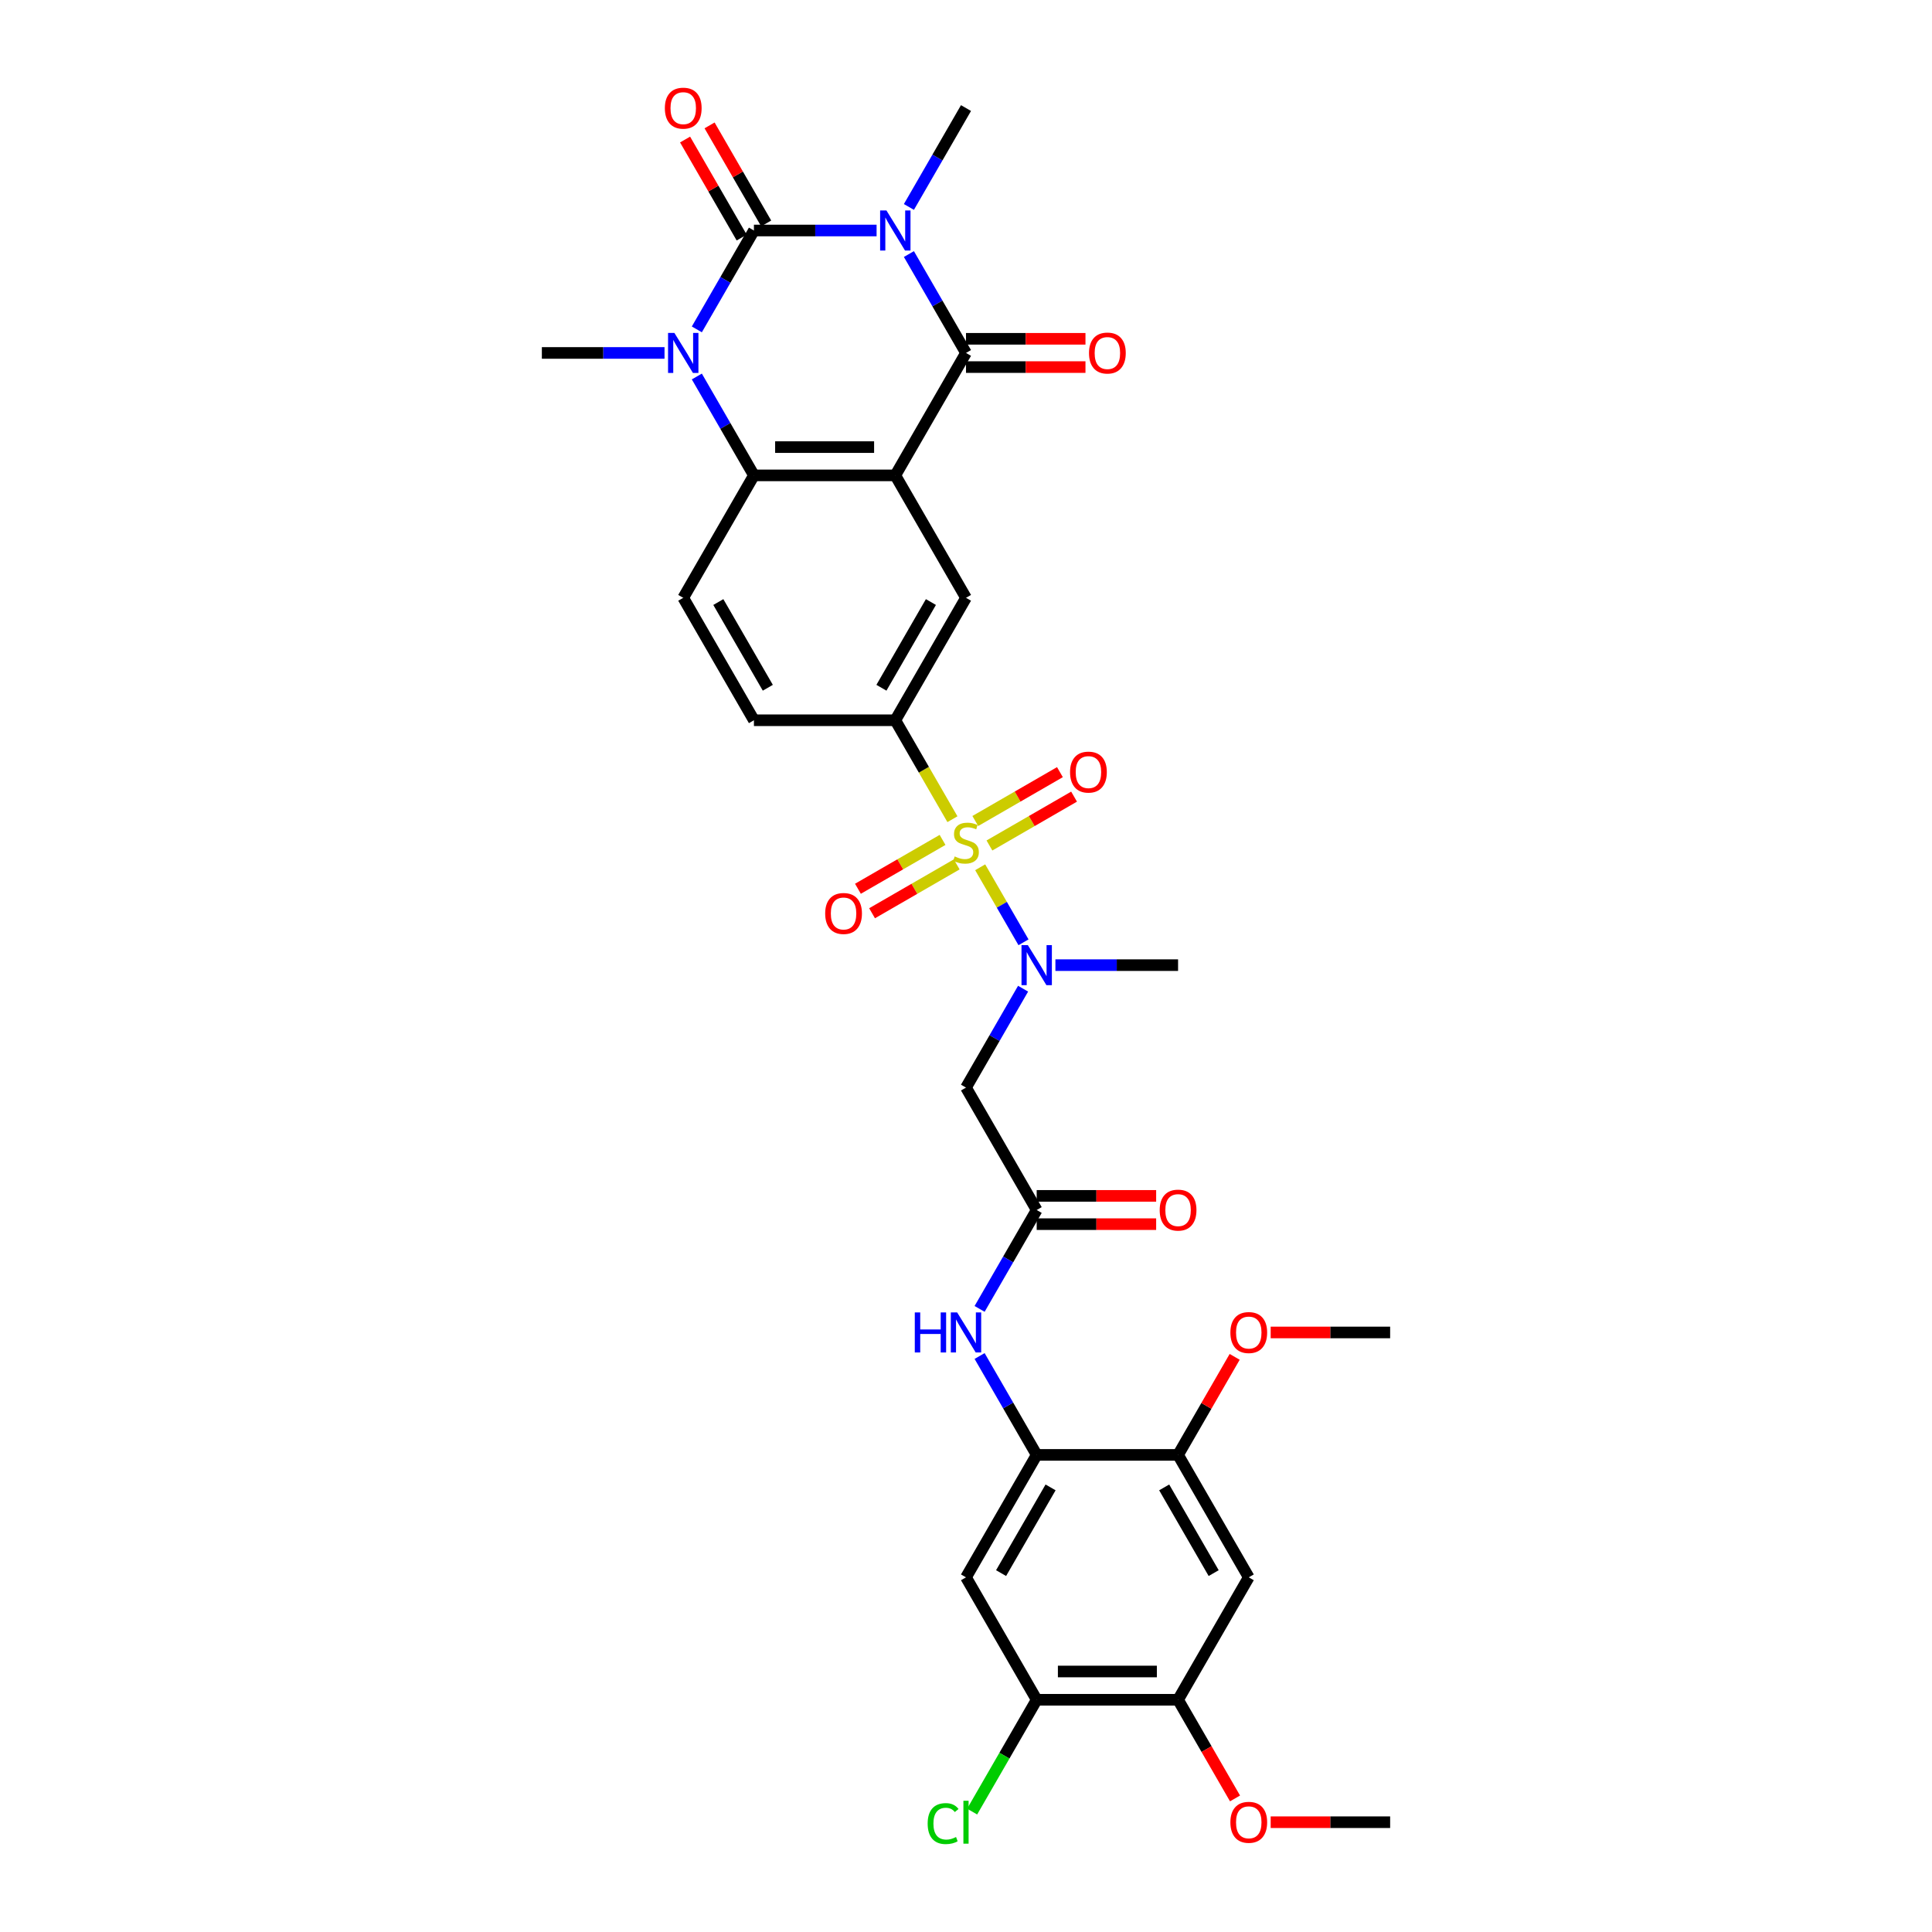 <?xml version='1.0' encoding='iso-8859-1'?>
<svg version='1.1' baseProfile='full'
              xmlns='http://www.w3.org/2000/svg'
                      xmlns:rdkit='http://www.rdkit.org/xml'
                      xmlns:xlink='http://www.w3.org/1999/xlink'
                  xml:space='preserve'
width='1000px' height='1000px' viewBox='0 0 1000 1000'>
<!-- END OF HEADER -->
<rect style='opacity:1.0;fill:#FFFFFF;stroke:none' width='1000' height='1000' x='0' y='0'> </rect>
<path class='bond-0' d='M 453.722,119.308 L 421.977,119.308' style='fill:none;fill-rule:evenodd;stroke:#0000FF;stroke-width:6px;stroke-linecap:butt;stroke-linejoin:miter;stroke-opacity:1' />
<path class='bond-0' d='M 421.977,119.308 L 390.233,119.308' style='fill:none;fill-rule:evenodd;stroke:#000000;stroke-width:6px;stroke-linecap:butt;stroke-linejoin:miter;stroke-opacity:1' />
<path class='bond-3' d='M 470.45,131.499 L 485.225,157.091' style='fill:none;fill-rule:evenodd;stroke:#0000FF;stroke-width:6px;stroke-linecap:butt;stroke-linejoin:miter;stroke-opacity:1' />
<path class='bond-3' d='M 485.225,157.091 L 500,182.682' style='fill:none;fill-rule:evenodd;stroke:#000000;stroke-width:6px;stroke-linecap:butt;stroke-linejoin:miter;stroke-opacity:1' />
<path class='bond-25' d='M 470.45,107.116 L 485.225,81.525' style='fill:none;fill-rule:evenodd;stroke:#0000FF;stroke-width:6px;stroke-linecap:butt;stroke-linejoin:miter;stroke-opacity:1' />
<path class='bond-25' d='M 485.225,81.525 L 500,55.934' style='fill:none;fill-rule:evenodd;stroke:#000000;stroke-width:6px;stroke-linecap:butt;stroke-linejoin:miter;stroke-opacity:1' />
<path class='bond-4' d='M 390.233,119.308 L 375.457,144.899' style='fill:none;fill-rule:evenodd;stroke:#000000;stroke-width:6px;stroke-linecap:butt;stroke-linejoin:miter;stroke-opacity:1' />
<path class='bond-4' d='M 375.457,144.899 L 360.682,170.491' style='fill:none;fill-rule:evenodd;stroke:#0000FF;stroke-width:6px;stroke-linecap:butt;stroke-linejoin:miter;stroke-opacity:1' />
<path class='bond-21' d='M 396.57,115.649 L 381.922,90.277' style='fill:none;fill-rule:evenodd;stroke:#000000;stroke-width:6px;stroke-linecap:butt;stroke-linejoin:miter;stroke-opacity:1' />
<path class='bond-21' d='M 381.922,90.277 L 367.273,64.905' style='fill:none;fill-rule:evenodd;stroke:#FF0000;stroke-width:6px;stroke-linecap:butt;stroke-linejoin:miter;stroke-opacity:1' />
<path class='bond-21' d='M 383.895,122.967 L 369.247,97.595' style='fill:none;fill-rule:evenodd;stroke:#000000;stroke-width:6px;stroke-linecap:butt;stroke-linejoin:miter;stroke-opacity:1' />
<path class='bond-21' d='M 369.247,97.595 L 354.598,72.223' style='fill:none;fill-rule:evenodd;stroke:#FF0000;stroke-width:6px;stroke-linecap:butt;stroke-linejoin:miter;stroke-opacity:1' />
<path class='bond-1' d='M 492.978,424.017 L 478.194,398.411' style='fill:none;fill-rule:evenodd;stroke:#CCCC00;stroke-width:6px;stroke-linecap:butt;stroke-linejoin:miter;stroke-opacity:1' />
<path class='bond-1' d='M 478.194,398.411 L 463.411,372.805' style='fill:none;fill-rule:evenodd;stroke:#000000;stroke-width:6px;stroke-linecap:butt;stroke-linejoin:miter;stroke-opacity:1' />
<path class='bond-6' d='M 507.343,448.898 L 518.553,468.313' style='fill:none;fill-rule:evenodd;stroke:#CCCC00;stroke-width:6px;stroke-linecap:butt;stroke-linejoin:miter;stroke-opacity:1' />
<path class='bond-6' d='M 518.553,468.313 L 529.762,487.729' style='fill:none;fill-rule:evenodd;stroke:#0000FF;stroke-width:6px;stroke-linecap:butt;stroke-linejoin:miter;stroke-opacity:1' />
<path class='bond-19' d='M 487.867,434.734 L 465.966,447.379' style='fill:none;fill-rule:evenodd;stroke:#CCCC00;stroke-width:6px;stroke-linecap:butt;stroke-linejoin:miter;stroke-opacity:1' />
<path class='bond-19' d='M 465.966,447.379 L 444.065,460.024' style='fill:none;fill-rule:evenodd;stroke:#FF0000;stroke-width:6px;stroke-linecap:butt;stroke-linejoin:miter;stroke-opacity:1' />
<path class='bond-19' d='M 495.185,447.409 L 473.284,460.054' style='fill:none;fill-rule:evenodd;stroke:#CCCC00;stroke-width:6px;stroke-linecap:butt;stroke-linejoin:miter;stroke-opacity:1' />
<path class='bond-19' d='M 473.284,460.054 L 451.383,472.698' style='fill:none;fill-rule:evenodd;stroke:#FF0000;stroke-width:6px;stroke-linecap:butt;stroke-linejoin:miter;stroke-opacity:1' />
<path class='bond-20' d='M 512.133,437.624 L 534.034,424.98' style='fill:none;fill-rule:evenodd;stroke:#CCCC00;stroke-width:6px;stroke-linecap:butt;stroke-linejoin:miter;stroke-opacity:1' />
<path class='bond-20' d='M 534.034,424.98 L 555.935,412.335' style='fill:none;fill-rule:evenodd;stroke:#FF0000;stroke-width:6px;stroke-linecap:butt;stroke-linejoin:miter;stroke-opacity:1' />
<path class='bond-20' d='M 504.815,424.949 L 526.716,412.305' style='fill:none;fill-rule:evenodd;stroke:#CCCC00;stroke-width:6px;stroke-linecap:butt;stroke-linejoin:miter;stroke-opacity:1' />
<path class='bond-20' d='M 526.716,412.305 L 548.617,399.66' style='fill:none;fill-rule:evenodd;stroke:#FF0000;stroke-width:6px;stroke-linecap:butt;stroke-linejoin:miter;stroke-opacity:1' />
<path class='bond-2' d='M 463.411,246.057 L 500,182.682' style='fill:none;fill-rule:evenodd;stroke:#000000;stroke-width:6px;stroke-linecap:butt;stroke-linejoin:miter;stroke-opacity:1' />
<path class='bond-5' d='M 463.411,246.057 L 390.233,246.057' style='fill:none;fill-rule:evenodd;stroke:#000000;stroke-width:6px;stroke-linecap:butt;stroke-linejoin:miter;stroke-opacity:1' />
<path class='bond-5' d='M 452.434,231.421 L 401.209,231.421' style='fill:none;fill-rule:evenodd;stroke:#000000;stroke-width:6px;stroke-linecap:butt;stroke-linejoin:miter;stroke-opacity:1' />
<path class='bond-8' d='M 463.411,246.057 L 500,309.431' style='fill:none;fill-rule:evenodd;stroke:#000000;stroke-width:6px;stroke-linecap:butt;stroke-linejoin:miter;stroke-opacity:1' />
<path class='bond-22' d='M 500,190 L 530.918,190' style='fill:none;fill-rule:evenodd;stroke:#000000;stroke-width:6px;stroke-linecap:butt;stroke-linejoin:miter;stroke-opacity:1' />
<path class='bond-22' d='M 530.918,190 L 561.836,190' style='fill:none;fill-rule:evenodd;stroke:#FF0000;stroke-width:6px;stroke-linecap:butt;stroke-linejoin:miter;stroke-opacity:1' />
<path class='bond-22' d='M 500,175.364 L 530.918,175.364' style='fill:none;fill-rule:evenodd;stroke:#000000;stroke-width:6px;stroke-linecap:butt;stroke-linejoin:miter;stroke-opacity:1' />
<path class='bond-22' d='M 530.918,175.364 L 561.836,175.364' style='fill:none;fill-rule:evenodd;stroke:#FF0000;stroke-width:6px;stroke-linecap:butt;stroke-linejoin:miter;stroke-opacity:1' />
<path class='bond-26' d='M 343.955,182.682 L 312.21,182.682' style='fill:none;fill-rule:evenodd;stroke:#0000FF;stroke-width:6px;stroke-linecap:butt;stroke-linejoin:miter;stroke-opacity:1' />
<path class='bond-26' d='M 312.21,182.682 L 280.465,182.682' style='fill:none;fill-rule:evenodd;stroke:#000000;stroke-width:6px;stroke-linecap:butt;stroke-linejoin:miter;stroke-opacity:1' />
<path class='bond-33' d='M 360.682,194.874 L 375.457,220.465' style='fill:none;fill-rule:evenodd;stroke:#0000FF;stroke-width:6px;stroke-linecap:butt;stroke-linejoin:miter;stroke-opacity:1' />
<path class='bond-33' d='M 375.457,220.465 L 390.233,246.057' style='fill:none;fill-rule:evenodd;stroke:#000000;stroke-width:6px;stroke-linecap:butt;stroke-linejoin:miter;stroke-opacity:1' />
<path class='bond-18' d='M 390.233,246.057 L 353.643,309.431' style='fill:none;fill-rule:evenodd;stroke:#000000;stroke-width:6px;stroke-linecap:butt;stroke-linejoin:miter;stroke-opacity:1' />
<path class='bond-9' d='M 529.55,511.745 L 514.775,537.337' style='fill:none;fill-rule:evenodd;stroke:#0000FF;stroke-width:6px;stroke-linecap:butt;stroke-linejoin:miter;stroke-opacity:1' />
<path class='bond-9' d='M 514.775,537.337 L 500,562.928' style='fill:none;fill-rule:evenodd;stroke:#000000;stroke-width:6px;stroke-linecap:butt;stroke-linejoin:miter;stroke-opacity:1' />
<path class='bond-30' d='M 546.278,499.554 L 578.023,499.554' style='fill:none;fill-rule:evenodd;stroke:#0000FF;stroke-width:6px;stroke-linecap:butt;stroke-linejoin:miter;stroke-opacity:1' />
<path class='bond-30' d='M 578.023,499.554 L 609.767,499.554' style='fill:none;fill-rule:evenodd;stroke:#000000;stroke-width:6px;stroke-linecap:butt;stroke-linejoin:miter;stroke-opacity:1' />
<path class='bond-7' d='M 463.411,372.805 L 500,309.431' style='fill:none;fill-rule:evenodd;stroke:#000000;stroke-width:6px;stroke-linecap:butt;stroke-linejoin:miter;stroke-opacity:1' />
<path class='bond-7' d='M 456.224,355.981 L 481.837,311.619' style='fill:none;fill-rule:evenodd;stroke:#000000;stroke-width:6px;stroke-linecap:butt;stroke-linejoin:miter;stroke-opacity:1' />
<path class='bond-23' d='M 463.411,372.805 L 390.233,372.805' style='fill:none;fill-rule:evenodd;stroke:#000000;stroke-width:6px;stroke-linecap:butt;stroke-linejoin:miter;stroke-opacity:1' />
<path class='bond-11' d='M 500,562.928 L 536.589,626.302' style='fill:none;fill-rule:evenodd;stroke:#000000;stroke-width:6px;stroke-linecap:butt;stroke-linejoin:miter;stroke-opacity:1' />
<path class='bond-10' d='M 536.589,753.051 L 521.814,727.459' style='fill:none;fill-rule:evenodd;stroke:#000000;stroke-width:6px;stroke-linecap:butt;stroke-linejoin:miter;stroke-opacity:1' />
<path class='bond-10' d='M 521.814,727.459 L 507.039,701.868' style='fill:none;fill-rule:evenodd;stroke:#0000FF;stroke-width:6px;stroke-linecap:butt;stroke-linejoin:miter;stroke-opacity:1' />
<path class='bond-12' d='M 536.589,753.051 L 500,816.425' style='fill:none;fill-rule:evenodd;stroke:#000000;stroke-width:6px;stroke-linecap:butt;stroke-linejoin:miter;stroke-opacity:1' />
<path class='bond-12' d='M 543.776,769.875 L 518.163,814.237' style='fill:none;fill-rule:evenodd;stroke:#000000;stroke-width:6px;stroke-linecap:butt;stroke-linejoin:miter;stroke-opacity:1' />
<path class='bond-15' d='M 536.589,753.051 L 609.767,753.051' style='fill:none;fill-rule:evenodd;stroke:#000000;stroke-width:6px;stroke-linecap:butt;stroke-linejoin:miter;stroke-opacity:1' />
<path class='bond-13' d='M 536.589,626.302 L 521.814,651.894' style='fill:none;fill-rule:evenodd;stroke:#000000;stroke-width:6px;stroke-linecap:butt;stroke-linejoin:miter;stroke-opacity:1' />
<path class='bond-13' d='M 521.814,651.894 L 507.039,677.485' style='fill:none;fill-rule:evenodd;stroke:#0000FF;stroke-width:6px;stroke-linecap:butt;stroke-linejoin:miter;stroke-opacity:1' />
<path class='bond-24' d='M 536.589,633.62 L 567.507,633.62' style='fill:none;fill-rule:evenodd;stroke:#000000;stroke-width:6px;stroke-linecap:butt;stroke-linejoin:miter;stroke-opacity:1' />
<path class='bond-24' d='M 567.507,633.62 L 598.425,633.62' style='fill:none;fill-rule:evenodd;stroke:#FF0000;stroke-width:6px;stroke-linecap:butt;stroke-linejoin:miter;stroke-opacity:1' />
<path class='bond-24' d='M 536.589,618.984 L 567.507,618.984' style='fill:none;fill-rule:evenodd;stroke:#000000;stroke-width:6px;stroke-linecap:butt;stroke-linejoin:miter;stroke-opacity:1' />
<path class='bond-24' d='M 567.507,618.984 L 598.425,618.984' style='fill:none;fill-rule:evenodd;stroke:#FF0000;stroke-width:6px;stroke-linecap:butt;stroke-linejoin:miter;stroke-opacity:1' />
<path class='bond-16' d='M 500,816.425 L 536.589,879.799' style='fill:none;fill-rule:evenodd;stroke:#000000;stroke-width:6px;stroke-linecap:butt;stroke-linejoin:miter;stroke-opacity:1' />
<path class='bond-14' d='M 646.357,816.425 L 609.767,753.051' style='fill:none;fill-rule:evenodd;stroke:#000000;stroke-width:6px;stroke-linecap:butt;stroke-linejoin:miter;stroke-opacity:1' />
<path class='bond-14' d='M 628.193,814.237 L 602.581,769.875' style='fill:none;fill-rule:evenodd;stroke:#000000;stroke-width:6px;stroke-linecap:butt;stroke-linejoin:miter;stroke-opacity:1' />
<path class='bond-17' d='M 646.357,816.425 L 609.767,879.799' style='fill:none;fill-rule:evenodd;stroke:#000000;stroke-width:6px;stroke-linecap:butt;stroke-linejoin:miter;stroke-opacity:1' />
<path class='bond-28' d='M 609.767,753.051 L 624.416,727.679' style='fill:none;fill-rule:evenodd;stroke:#000000;stroke-width:6px;stroke-linecap:butt;stroke-linejoin:miter;stroke-opacity:1' />
<path class='bond-28' d='M 624.416,727.679 L 639.064,702.307' style='fill:none;fill-rule:evenodd;stroke:#FF0000;stroke-width:6px;stroke-linecap:butt;stroke-linejoin:miter;stroke-opacity:1' />
<path class='bond-27' d='M 536.589,879.799 L 519.883,908.736' style='fill:none;fill-rule:evenodd;stroke:#000000;stroke-width:6px;stroke-linecap:butt;stroke-linejoin:miter;stroke-opacity:1' />
<path class='bond-27' d='M 519.883,908.736 L 503.176,937.673' style='fill:none;fill-rule:evenodd;stroke:#00CC00;stroke-width:6px;stroke-linecap:butt;stroke-linejoin:miter;stroke-opacity:1' />
<path class='bond-35' d='M 536.589,879.799 L 609.767,879.799' style='fill:none;fill-rule:evenodd;stroke:#000000;stroke-width:6px;stroke-linecap:butt;stroke-linejoin:miter;stroke-opacity:1' />
<path class='bond-35' d='M 547.566,865.164 L 598.791,865.164' style='fill:none;fill-rule:evenodd;stroke:#000000;stroke-width:6px;stroke-linecap:butt;stroke-linejoin:miter;stroke-opacity:1' />
<path class='bond-29' d='M 609.767,879.799 L 624.509,905.332' style='fill:none;fill-rule:evenodd;stroke:#000000;stroke-width:6px;stroke-linecap:butt;stroke-linejoin:miter;stroke-opacity:1' />
<path class='bond-29' d='M 624.509,905.332 L 639.25,930.865' style='fill:none;fill-rule:evenodd;stroke:#FF0000;stroke-width:6px;stroke-linecap:butt;stroke-linejoin:miter;stroke-opacity:1' />
<path class='bond-34' d='M 353.643,309.431 L 390.233,372.805' style='fill:none;fill-rule:evenodd;stroke:#000000;stroke-width:6px;stroke-linecap:butt;stroke-linejoin:miter;stroke-opacity:1' />
<path class='bond-34' d='M 371.807,311.619 L 397.419,355.981' style='fill:none;fill-rule:evenodd;stroke:#000000;stroke-width:6px;stroke-linecap:butt;stroke-linejoin:miter;stroke-opacity:1' />
<path class='bond-32' d='M 657.699,689.676 L 688.617,689.676' style='fill:none;fill-rule:evenodd;stroke:#FF0000;stroke-width:6px;stroke-linecap:butt;stroke-linejoin:miter;stroke-opacity:1' />
<path class='bond-32' d='M 688.617,689.676 L 719.535,689.676' style='fill:none;fill-rule:evenodd;stroke:#000000;stroke-width:6px;stroke-linecap:butt;stroke-linejoin:miter;stroke-opacity:1' />
<path class='bond-31' d='M 657.699,943.174 L 688.617,943.174' style='fill:none;fill-rule:evenodd;stroke:#FF0000;stroke-width:6px;stroke-linecap:butt;stroke-linejoin:miter;stroke-opacity:1' />
<path class='bond-31' d='M 688.617,943.174 L 719.535,943.174' style='fill:none;fill-rule:evenodd;stroke:#000000;stroke-width:6px;stroke-linecap:butt;stroke-linejoin:miter;stroke-opacity:1' />
<path  class='atom-0' d='M 458.83 108.946
L 465.621 119.923
Q 466.294 121.006, 467.377 122.967
Q 468.46 124.928, 468.519 125.045
L 468.519 108.946
L 471.27 108.946
L 471.27 129.67
L 468.431 129.67
L 461.142 117.669
Q 460.293 116.264, 459.386 114.654
Q 458.508 113.044, 458.244 112.546
L 458.244 129.67
L 455.551 129.67
L 455.551 108.946
L 458.83 108.946
' fill='#0000FF'/>
<path  class='atom-2' d='M 494.146 443.292
Q 494.38 443.38, 495.346 443.79
Q 496.312 444.2, 497.366 444.463
Q 498.449 444.697, 499.502 444.697
Q 501.464 444.697, 502.605 443.761
Q 503.747 442.795, 503.747 441.126
Q 503.747 439.985, 503.161 439.282
Q 502.605 438.58, 501.727 438.199
Q 500.849 437.819, 499.385 437.379
Q 497.541 436.823, 496.429 436.296
Q 495.346 435.77, 494.556 434.657
Q 493.794 433.545, 493.794 431.672
Q 493.794 429.066, 495.551 427.456
Q 497.336 425.847, 500.849 425.847
Q 503.249 425.847, 505.971 426.988
L 505.298 429.242
Q 502.81 428.218, 500.937 428.218
Q 498.917 428.218, 497.805 429.066
Q 496.692 429.886, 496.722 431.32
Q 496.722 432.433, 497.278 433.106
Q 497.863 433.779, 498.683 434.16
Q 499.532 434.54, 500.937 434.979
Q 502.81 435.565, 503.922 436.15
Q 505.035 436.735, 505.825 437.936
Q 506.645 439.106, 506.645 441.126
Q 506.645 443.995, 504.713 445.546
Q 502.81 447.068, 499.619 447.068
Q 497.775 447.068, 496.37 446.658
Q 494.995 446.278, 493.355 445.605
L 494.146 443.292
' fill='#CCCC00'/>
<path  class='atom-5' d='M 349.062 172.32
L 355.853 183.297
Q 356.527 184.38, 357.61 186.341
Q 358.693 188.302, 358.751 188.419
L 358.751 172.32
L 361.503 172.32
L 361.503 193.044
L 358.663 193.044
L 351.375 181.043
Q 350.526 179.638, 349.619 178.028
Q 348.74 176.418, 348.477 175.921
L 348.477 193.044
L 345.784 193.044
L 345.784 172.32
L 349.062 172.32
' fill='#0000FF'/>
<path  class='atom-7' d='M 532.008 489.192
L 538.799 500.168
Q 539.472 501.251, 540.555 503.213
Q 541.638 505.174, 541.697 505.291
L 541.697 489.192
L 544.449 489.192
L 544.449 509.916
L 541.609 509.916
L 534.321 497.914
Q 533.472 496.509, 532.564 494.899
Q 531.686 493.29, 531.423 492.792
L 531.423 509.916
L 528.73 509.916
L 528.73 489.192
L 532.008 489.192
' fill='#0000FF'/>
<path  class='atom-14' d='M 473.495 679.314
L 476.305 679.314
L 476.305 688.125
L 486.901 688.125
L 486.901 679.314
L 489.711 679.314
L 489.711 700.038
L 486.901 700.038
L 486.901 690.467
L 476.305 690.467
L 476.305 700.038
L 473.495 700.038
L 473.495 679.314
' fill='#0000FF'/>
<path  class='atom-14' d='M 495.419 679.314
L 502.21 690.291
Q 502.883 691.374, 503.966 693.335
Q 505.049 695.297, 505.108 695.414
L 505.108 679.314
L 507.859 679.314
L 507.859 700.038
L 505.02 700.038
L 497.731 688.037
Q 496.883 686.632, 495.975 685.022
Q 495.097 683.412, 494.834 682.915
L 494.834 700.038
L 492.141 700.038
L 492.141 679.314
L 495.419 679.314
' fill='#0000FF'/>
<path  class='atom-20' d='M 427.113 472.827
Q 427.113 467.851, 429.571 465.07
Q 432.03 462.289, 436.626 462.289
Q 441.221 462.289, 443.68 465.07
Q 446.139 467.851, 446.139 472.827
Q 446.139 477.862, 443.651 480.73
Q 441.163 483.57, 436.626 483.57
Q 432.059 483.57, 429.571 480.73
Q 427.113 477.891, 427.113 472.827
M 436.626 481.228
Q 439.787 481.228, 441.485 479.12
Q 443.212 476.984, 443.212 472.827
Q 443.212 468.758, 441.485 466.709
Q 439.787 464.631, 436.626 464.631
Q 433.464 464.631, 431.737 466.68
Q 430.04 468.729, 430.04 472.827
Q 430.04 477.013, 431.737 479.12
Q 433.464 481.228, 436.626 481.228
' fill='#FF0000'/>
<path  class='atom-21' d='M 553.861 399.649
Q 553.861 394.673, 556.32 391.892
Q 558.779 389.111, 563.374 389.111
Q 567.97 389.111, 570.429 391.892
Q 572.887 394.673, 572.887 399.649
Q 572.887 404.683, 570.399 407.552
Q 567.911 410.391, 563.374 410.391
Q 558.808 410.391, 556.32 407.552
Q 553.861 404.713, 553.861 399.649
M 563.374 408.05
Q 566.536 408.05, 568.233 405.942
Q 569.96 403.805, 569.96 399.649
Q 569.96 395.58, 568.233 393.531
Q 566.536 391.453, 563.374 391.453
Q 560.213 391.453, 558.486 393.502
Q 556.788 395.551, 556.788 399.649
Q 556.788 403.835, 558.486 405.942
Q 560.213 408.05, 563.374 408.05
' fill='#FF0000'/>
<path  class='atom-22' d='M 344.13 55.992
Q 344.13 51.016, 346.589 48.235
Q 349.048 45.455, 353.643 45.455
Q 358.239 45.455, 360.698 48.235
Q 363.157 51.016, 363.157 55.992
Q 363.157 61.027, 360.668 63.895
Q 358.18 66.735, 353.643 66.735
Q 349.077 66.735, 346.589 63.895
Q 344.13 61.056, 344.13 55.992
M 353.643 64.393
Q 356.805 64.393, 358.502 62.286
Q 360.229 60.149, 360.229 55.992
Q 360.229 51.923, 358.502 49.874
Q 356.805 47.796, 353.643 47.796
Q 350.482 47.796, 348.755 49.845
Q 347.057 51.894, 347.057 55.992
Q 347.057 60.178, 348.755 62.286
Q 350.482 64.393, 353.643 64.393
' fill='#FF0000'/>
<path  class='atom-23' d='M 563.665 182.741
Q 563.665 177.765, 566.124 174.984
Q 568.583 172.203, 573.178 172.203
Q 577.774 172.203, 580.233 174.984
Q 582.691 177.765, 582.691 182.741
Q 582.691 187.775, 580.203 190.644
Q 577.715 193.483, 573.178 193.483
Q 568.612 193.483, 566.124 190.644
Q 563.665 187.805, 563.665 182.741
M 573.178 191.142
Q 576.34 191.142, 578.037 189.034
Q 579.764 186.897, 579.764 182.741
Q 579.764 178.672, 578.037 176.623
Q 576.34 174.545, 573.178 174.545
Q 570.017 174.545, 568.29 176.594
Q 566.592 178.643, 566.592 182.741
Q 566.592 186.927, 568.29 189.034
Q 570.017 191.142, 573.178 191.142
' fill='#FF0000'/>
<path  class='atom-25' d='M 600.254 626.361
Q 600.254 621.385, 602.713 618.604
Q 605.172 615.823, 609.767 615.823
Q 614.363 615.823, 616.822 618.604
Q 619.281 621.385, 619.281 626.361
Q 619.281 631.395, 616.793 634.264
Q 614.305 637.103, 609.767 637.103
Q 605.201 637.103, 602.713 634.264
Q 600.254 631.425, 600.254 626.361
M 609.767 634.762
Q 612.929 634.762, 614.627 632.654
Q 616.354 630.517, 616.354 626.361
Q 616.354 622.292, 614.627 620.243
Q 612.929 618.165, 609.767 618.165
Q 606.606 618.165, 604.879 620.214
Q 603.181 622.263, 603.181 626.361
Q 603.181 630.547, 604.879 632.654
Q 606.606 634.762, 609.767 634.762
' fill='#FF0000'/>
<path  class='atom-28' d='M 480.154 943.891
Q 480.154 938.739, 482.554 936.046
Q 484.984 933.324, 489.579 933.324
Q 493.853 933.324, 496.136 936.339
L 494.204 937.919
Q 492.536 935.724, 489.579 935.724
Q 486.447 935.724, 484.779 937.832
Q 483.14 939.91, 483.14 943.891
Q 483.14 947.989, 484.837 950.096
Q 486.564 952.204, 489.901 952.204
Q 492.185 952.204, 494.848 950.828
L 495.668 953.023
Q 494.585 953.726, 492.946 954.136
Q 491.306 954.545, 489.492 954.545
Q 484.984 954.545, 482.554 951.794
Q 480.154 949.042, 480.154 943.891
' fill='#00CC00'/>
<path  class='atom-28' d='M 498.654 932.065
L 501.346 932.065
L 501.346 954.282
L 498.654 954.282
L 498.654 932.065
' fill='#00CC00'/>
<path  class='atom-29' d='M 636.843 689.735
Q 636.843 684.759, 639.302 681.978
Q 641.761 679.197, 646.357 679.197
Q 650.952 679.197, 653.411 681.978
Q 655.87 684.759, 655.87 689.735
Q 655.87 694.77, 653.382 697.638
Q 650.894 700.478, 646.357 700.478
Q 641.79 700.478, 639.302 697.638
Q 636.843 694.799, 636.843 689.735
M 646.357 698.136
Q 649.518 698.136, 651.216 696.028
Q 652.943 693.892, 652.943 689.735
Q 652.943 685.666, 651.216 683.617
Q 649.518 681.539, 646.357 681.539
Q 643.195 681.539, 641.468 683.588
Q 639.771 685.637, 639.771 689.735
Q 639.771 693.921, 641.468 696.028
Q 643.195 698.136, 646.357 698.136
' fill='#FF0000'/>
<path  class='atom-30' d='M 636.843 943.232
Q 636.843 938.256, 639.302 935.475
Q 641.761 932.694, 646.357 932.694
Q 650.952 932.694, 653.411 935.475
Q 655.87 938.256, 655.87 943.232
Q 655.87 948.267, 653.382 951.135
Q 650.894 953.975, 646.357 953.975
Q 641.79 953.975, 639.302 951.135
Q 636.843 948.296, 636.843 943.232
M 646.357 951.633
Q 649.518 951.633, 651.216 949.525
Q 652.943 947.389, 652.943 943.232
Q 652.943 939.163, 651.216 937.114
Q 649.518 935.036, 646.357 935.036
Q 643.195 935.036, 641.468 937.085
Q 639.771 939.134, 639.771 943.232
Q 639.771 947.418, 641.468 949.525
Q 643.195 951.633, 646.357 951.633
' fill='#FF0000'/>
</svg>
